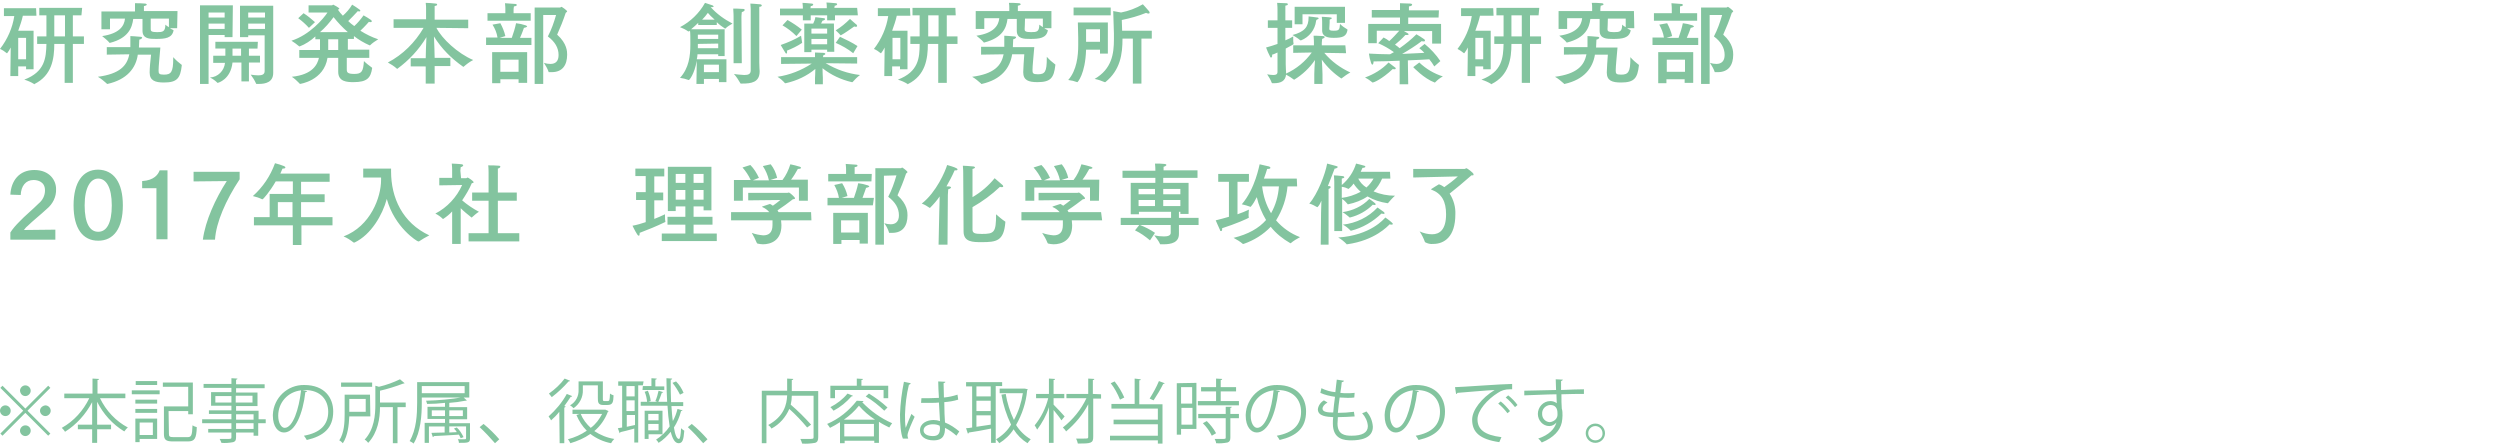 <?xml version="1.0" encoding="utf-8"?>
<!-- Generator: Adobe Illustrator 26.5.0, SVG Export Plug-In . SVG Version: 6.00 Build 0)  -->
<svg version="1.1" id="レイヤー_1" xmlns="http://www.w3.org/2000/svg" xmlns:xlink="http://www.w3.org/1999/xlink" x="0px"
	 y="0px" viewBox="0 0 700 125" style="enable-background:new 0 0 700 125;" xml:space="preserve">
<style type="text/css">
	.st0{fill:#83C49F;}
</style>
<path id="パス_2" class="st0" d="M7.1,110.9c0.8,0,1.5-0.7,1.5-1.5s-0.7-1.5-1.5-1.5s-1.5,0.7-1.5,1.5
	C5.7,110.3,6.3,110.9,7.1,110.9z M0.1,108.6l6.4,6.4l-6.4,6.4l0.6,0.6l6.4-6.4l6.4,6.4l0.6-0.6L7.7,115l6.4-6.4l-0.6-0.6l-6.4,6.4
	L0.7,108L0.1,108.6z M3,115c0-0.8-0.7-1.5-1.5-1.5S0,114.2,0,115s0.7,1.5,1.5,1.5C2.4,116.5,3,115.8,3,115L3,115z M11.2,115
	c0,0.8,0.7,1.5,1.5,1.5s1.5-0.7,1.5-1.5s-0.7-1.5-1.5-1.5C11.9,113.6,11.2,114.2,11.2,115z M7.1,119.1c-0.8,0-1.5,0.7-1.5,1.5
	s0.7,1.5,1.5,1.5s1.5-0.7,1.5-1.5C8.6,119.7,7.9,119.1,7.1,119.1z M35.2,110.2h-7.9v-3.8c0.3,0,0.4-0.1,0.4-0.3l-1.8-0.1v4.2H18v1.3
	h7c-1.7,3.5-4.3,6.4-7.7,8.3c0.3,0.3,0.7,0.7,0.9,1.1c3.2-2,5.8-4.9,7.6-8.3v6.3h-4v1.3h4v3.8h1.4v-3.8h3.9v-1.3h-3.9v-6.4
	c1.7,3.4,4.3,6.3,7.6,8.3c0.3-0.4,0.6-0.8,1-1.1c-3.4-1.8-6.1-4.7-7.8-8.2h7.1v-1.3H35.2z M37.9,117.2v6.6h1.2v-0.9H44v-5.7
	L37.9,117.2z M42.8,121.8h-3.7v-3.5h3.7V121.8z M38,106.7v1.1h6v-1.1H38z M47.2,115.1h5.5v0.9H54v-8.9h-8.4v1.2h7.1v5.5h-6.8v7.7
	c0,1.7,0.6,2.1,2.6,2.1h4.1c1.9,0,2.4-0.8,2.5-4c-0.4-0.1-0.9-0.3-1.2-0.5c-0.1,2.8-0.3,3.3-1.4,3.3h-3.9c-1.1,0-1.3-0.2-1.3-0.9
	L47.2,115.1z M44.7,110.4v-1.1h-7.8v1.1H44.7z M44,113v-1.1h-6.1v1.1H44z M44,115.6v-1.1h-6.1v1.1H44z M72.4,117.5V115h-6.3v-1.3h6
	v-3.8h-6v-1.2h8v-1.1h-8v-1.3c0.3,0,0.3-0.1,0.4-0.3l-1.7-0.1v1.6H57v1.1h7.8v1.2h-5.7v3.8h5.7v1.3h-6.3v1h6.3v1.5h-8.2v1.1h8.2v1.6
	h-6.5v1h6.5v1.3c0,0.5-0.1,0.5-1.3,0.5c-0.5,0-1.2,0-2,0c0.2,0.4,0.4,0.7,0.5,1.1c1.1,0.1,2.2,0,3.3-0.2c0.6-0.2,0.8-0.5,0.8-1.4
	v-1.3H71v0.9h1.3v-3.5h2.1v-1.1h-2V117.5z M60.3,110.9h4.5v1.8h-4.5V110.9z M70.7,112.7H66v-1.9h4.7V112.7z M71,116v1.5h-4.9V116H71
	z M66.1,120.1v-1.6H71v1.6H66.1z M84.7,109.2c0.2,0,0.4,0,0.6,0c4.6,0,6.6,2.9,6.6,6.1c0,3.7-2.3,5.9-6.8,6.7
	c0.3,0.4,0.6,0.8,0.8,1.2c4.7-1.1,7.4-3.3,7.4-8c0-3.8-2.4-7.4-8.1-7.4c-4.7-0.1-8.6,3.6-8.8,8.3c0,0.1,0,0.2,0,0.3
	c0,3.1,1.5,4.7,3.1,4.7c3.2,0,5.3-5.3,6-11.3c0.2,0,0.4-0.1,0.5-0.3L84.7,109.2z M79.7,119.8c-0.9,0-1.8-1.3-1.8-3.4
	c0-3.7,2.7-6.7,6.4-7.1C83.7,114.6,82,119.8,79.7,119.8z M103.6,110.5h-7.1v5.4c0,2.3-0.1,5.3-1.5,7.4c0.4,0.2,0.7,0.5,1,0.8
	c1.4-2.1,1.7-5.2,1.8-7.5h5.9L103.6,110.5z M102.4,115.3h-4.6v-3.6h4.6V115.3z M106.4,112.7v-3.3c2.2-0.5,4.4-1.2,6.5-2
	c0.1,0,0.3,0,0.4-0.1l-1.3-1.1c-1.9,0.9-3.8,1.6-5.9,2.1l-1-0.3v5.2c0,3-0.3,7-3,9.9c0.4,0.2,0.7,0.5,1,0.9c2.7-2.9,3.3-6.9,3.3-10
	h3.6v10.1h1.3V114h2.3v-1.3H106.4z M95.5,107.1v1.2h8.7v-1.2H95.5z M125.8,118.5v-1.1h5V114h-5v-1.2c1.5-0.1,3-0.3,4.5-0.6
	c0.1,0,0.1,0,0.2,0s0.1,0,0.2-0.1l-1-0.9c-3.4,0.6-6.9,0.9-10.4,1c0.1,0.3,0.2,0.6,0.3,0.9c1.6,0,3.3-0.1,5-0.3v1.1h-4.9v3.4h4.9
	v1.1h-5.7v5.6h1.2v-4.6h4.4v1.7c-1.4,0-2.7,0.1-3.7,0.1l0.4,1.2c0.1,0,0.2-0.1,0.3-0.3c1.7-0.1,4.4-0.2,7-0.4c0.2,0.3,0.3,0.7,0.5,1
	l0.8-0.3c-0.5-1-1.1-2-1.9-2.7l-0.8,0.3c0.3,0.3,0.6,0.6,0.8,1l-2.1,0.1v-1.7h4.7v3.3c0,0.3-0.1,0.3-0.9,0.3c-0.4,0-0.9,0-1.4,0
	c0.2,0.3,0.3,0.6,0.3,1c2.5,0,3.1,0,3.1-1.2v-4.3L125.8,118.5L125.8,118.5z M130.1,110.1h-12v-2h12V110.1z M120.9,114.9h3.7v1.6
	h-3.7V114.9z M129.6,116.5h-3.8v-1.6h3.8V116.5z M131.4,107h-14.6v5.8c0,3.2-0.2,7.5-2.1,10.7c0.4,0.2,0.8,0.4,1.1,0.7
	c2-3.2,2.3-8,2.3-11.3v-1.6h13.3L131.4,107z M134.3,119.6c1.5,1.4,2.9,2.9,4.3,4.5l1.2-1.1c-1.3-1.5-2.8-3-4.4-4.3L134.3,119.6z
	 M169.3,114.7h-9v1.2h2l-0.9,0.3c0.7,1.7,1.7,3.2,2.9,4.4c-1.6,1.1-3.4,1.9-5.3,2.4c0.3,0.3,0.5,0.7,0.7,1.1c2-0.6,3.9-1.4,5.6-2.6
	c1.7,1.3,3.7,2.2,5.8,2.6c0.2-0.4,0.5-0.8,0.9-1.2c-2-0.3-3.9-1.1-5.6-2.2c1.7-1.4,3-3.3,3.8-5.4c0.1,0,0.2-0.1,0.2-0.2l-0.9-0.4
	L169.3,114.7z M167.4,107.9v3.5c0,1.1,0,2,1.5,2h1.1c1.7,0,1.7-0.9,1.8-2.7c-0.4-0.1-0.7-0.3-1-0.5c-0.1,2-0.1,2.1-0.8,2.1h-0.7
	c-0.5,0-0.5-0.1-0.5-0.8v-4.7H162v2.3c0.1,1.8-0.8,3.5-2.4,4.4c0.4,0.2,0.7,0.5,1,0.8c1.7-1.2,2.7-3.1,2.6-5.2v-1.2L167.4,107.9z
	 M168.6,115.9c-0.8,1.5-1.8,2.9-3.2,3.9c-1.2-1.1-2.2-2.4-2.8-3.9H168.6z M158.1,106c-1.2,1.6-2.7,3-4.4,4.2c0.3,0.3,0.5,0.7,0.8,1
	c1.7-1.3,3.3-2.8,4.7-4.4c0.2,0,0.3,0,0.4-0.2L158.1,106z M156.7,124.1h1.3v-10c0.2,0,0.3-0.1,0.4-0.3l-0.4-0.1
	c0.6-0.8,1.2-1.7,1.8-2.6c0.2,0,0.3,0,0.4-0.2l-1.5-0.6c-1.3,2.4-3.1,4.5-5.1,6.3c0.3,0.4,0.5,0.7,0.7,1.1c0.8-0.7,1.6-1.5,2.3-2.4
	L156.7,124.1L156.7,124.1z M180.2,106.8h-7.1v1.2h1.1v11.7l-1.2,0.2l0.5,1.4c0.1,0,0.2-0.2,0.2-0.3c1-0.2,2.4-0.6,3.9-1v3.9h1.1v-16
	h1.3L180.2,106.8z M175.4,115.1v-3h2.3v3H175.4z M175.4,111v-2.9h2.3v2.9H175.4z M177.8,116.2v2.8l-2.3,0.5v-3.3H177.8z
	 M179.9,109.2h6.1v-1h-2.5v-1.9c0.3,0,0.3-0.1,0.4-0.3l-1.5-0.1v2.2H180L179.9,109.2z M185.5,115h-5v7.9h1.1v-1.3h3.9V115z
	 M184.4,117.7h-2.9v-1.8h2.9V117.7z M181.5,118.7h2.9v1.8h-2.9V118.7z M191.3,113.7v-1.1h-3.4c-0.1-2-0.1-4.1-0.1-6.3
	c0.3,0,0.4-0.1,0.4-0.3l-1.6-0.1c0,2.3,0.1,4.5,0.2,6.6h-7.4v1.1h7.5c0.1,1.9,0.3,3.9,0.6,5.8c-1,1.5-2.3,2.7-3.8,3.7
	c0.3,0.3,0.5,0.5,0.7,0.9c1.3-0.8,2.4-1.9,3.4-3.1c0.5,2,1.2,3.2,2.2,3.2c1.1,0,1.4-0.9,1.6-3.5c-0.3-0.2-0.6-0.4-0.9-0.7
	c-0.1,2.1-0.3,3-0.6,3c-0.6,0-1.1-1.2-1.4-3.2c0.9-1.4,1.6-3,2-4.6c0.2,0,0.4-0.1,0.4-0.2l-1.4-0.4c-0.3,1.2-0.7,2.3-1.3,3.4
	c-0.2-1.2-0.3-2.7-0.4-4.2L191.3,113.7z M180.5,109.7c0.4,0.9,0.6,1.9,0.7,2.9l1-0.3c-0.1-1-0.4-2-0.8-2.9L180.5,109.7z
	 M188.3,107.2c0.8,1,1.5,2.1,2.1,3.3l1-0.5c-0.5-1.2-1.2-2.3-2.1-3.2L188.3,107.2z M184.4,109.4c-0.2,1-0.5,2-0.9,2.9l0.8,0.3
	c0.4-0.9,0.7-1.7,1-2.6c0.2,0,0.3-0.1,0.4-0.2L184.4,109.4z M192.6,119.6c1.5,1.4,2.9,2.9,4.3,4.5l1.2-1.1c-1.3-1.5-2.8-3-4.4-4.3
	L192.6,119.6z M221.7,109.4v-3c0.3,0,0.4-0.1,0.4-0.3l-1.7-0.1v3.4h-7.1v14.7h1.3v-13.4h5.8c-0.1,2.6-0.9,5.9-5.3,8.3
	c0.4,0.3,0.7,0.6,0.9,1c2.3-1.2,4-3.2,5-5.5c1.8,1.6,3.5,3.4,5,5.2l1.1-0.8c-1.8-2-3.7-3.9-5.7-5.6c0.2-0.8,0.3-1.7,0.3-2.5h6.1
	v11.6c0,0.5-0.1,0.5-1.7,0.5c-0.6,0-1.3,0-2,0c0.2,0.4,0.4,0.9,0.5,1.3c1.2,0.1,2.4,0,3.6-0.2c0.7-0.2,0.9-0.7,0.9-1.6v-12.9h-7.4
	V109.4z M235.2,124.1h1.3v-0.7h8.3v0.6h1.3v-5.9c0.9,0.6,1.9,1.1,2.9,1.6c0.2-0.4,0.5-0.8,0.8-1.2c-3.2-1.4-6-3.4-8.4-5.9
	c0.2,0,0.3-0.1,0.4-0.3l-1.9-0.1c-2.2,2.8-5,5.1-8.3,6.5c0.3,0.3,0.5,0.7,0.8,1.1c1-0.5,1.9-1,2.8-1.6L235.2,124.1z M236.3,117.5
	c1.6-1.1,3-2.4,4.2-3.9c1.3,1.5,2.8,2.8,4.5,3.9H236.3z M236.4,118.7h8.3v3.5h-8.3V118.7z M247.4,109.2v2.3h1.3V108h-7.5v-1.6
	c0.3,0,0.4-0.1,0.4-0.3l-1.7-0.1v2h-7.4v3.5h1.3v-2.3L247.4,109.2z M248.5,114.1c-1.6-1.5-3.4-2.8-5.2-3.9l-0.9,0.8
	c1.9,1.1,3.6,2.5,5.2,4L248.5,114.1z M237.3,110.2c-1.3,1.6-3,2.9-4.8,3.8c0.3,0.3,0.6,0.6,0.9,1c1.9-1,3.6-2.4,5-4
	c0.2,0,0.3,0,0.4-0.2L237.3,110.2z M257.9,112.8h3c0.6,0,1.4,0,2-0.1c0.1,1.9,0.2,3.9,0.3,5.2c-0.6-0.2-1.2-0.3-1.8-0.3
	c-1.8,0-3.8,0.9-3.8,2.9c0,1.7,1.5,2.8,3.8,2.8c2.9,0,3.2-1.8,3.2-3.5c1.2,0.6,2.2,1.3,3.2,2.2l0.8-1.2c-1.2-1-2.5-1.9-4-2.5
	c-0.1-1.2-0.2-3.5-0.2-5.7c1.3-0.1,2.6-0.3,3.9-0.7l-0.2-1.4c-1.2,0.4-2.5,0.7-3.8,0.8c0-1.5-0.1-2.7-0.1-4c0.3-0.1,0.5-0.2,0.5-0.4
	l-2-0.1c0,1.4,0.1,2.9,0.2,4.6c-1.6,0.1-3.3,0.1-4.9,0.1L257.9,112.8z M254.3,122.8c-0.1-0.3-0.2-0.6-0.2-0.9c0-0.9,1.4-3.9,2-5.2
	l-0.9-0.8c-0.4,0.9-1.2,2.8-1.6,3.9c-0.2-1.2-0.2-2.4-0.2-3.7c0.1-2.8,0.4-5.6,1.1-8.4c0.2,0,0.4-0.1,0.5-0.4l-1.9-0.4
	c-0.6,3-1,6-1.1,9.1c0,2.5,0.2,5.4,0.8,6.8L254.3,122.8z M263.2,119.8c0,1.6-0.5,2.3-2,2.3c-1.4,0-2.6-0.5-2.6-1.6
	c0-1.2,1.4-1.7,2.6-1.7c0.7,0,1.3,0.1,1.9,0.4L263.2,119.8z M280.5,107h-10v1.2h1.7v11.5c-0.6,0.1-1.2,0.2-1.7,0.2l0.5,1.5
	c0.1,0,0.3-0.1,0.3-0.3c1.5-0.2,3.8-0.6,6.2-1.1v4h1.3v-15.9h1.8V107H280.5z M273.4,115.1v-2.9h4v2.9H273.4z M273.4,111v-2.8h4v2.8
	H273.4z M277.4,116.3v2.6c-1.4,0.2-2.7,0.4-4,0.6v-3.2L277.4,116.3z M286.9,108.8h-7v1.3h6.5c-0.4,2.6-1.2,5.1-2.5,7.5
	c-1.1-2.3-1.9-4.8-2.3-7.3l-1.2,0.2c0.5,2.9,1.4,5.7,2.7,8.4c-1,1.7-2.5,3.1-4.2,4.1c0.3,0.3,0.6,0.7,0.9,1.1c1.6-1,3-2.3,4-3.9
	c1,1.6,2.3,2.9,3.9,3.9c0.3-0.4,0.6-0.8,0.9-1.1c-1.7-1-3.1-2.4-4.1-4c1.7-3,2.8-6.3,3.1-9.7c0.1-0.1,0.1-0.2,0.2-0.3L286.9,108.8
	L286.9,108.8z M295,111.5h3v-1.2h-3v-3.9c0.3,0,0.4-0.1,0.4-0.3l-1.7-0.1v4.3h-3.6v1.2h3.4c-0.7,2.8-2,5.4-3.8,7.6
	c0.3,0.4,0.5,0.8,0.7,1.2c1.4-1.9,2.6-4,3.3-6.3v10h1.3v-9.2c0.8,1,1.8,2.2,2.2,2.9l0.9-1.1c-0.4-0.5-2.4-2.6-3.1-3.3L295,111.5z
	 M306,110.3v-3.9c0.3,0,0.4-0.1,0.4-0.3l-1.7-0.1v4.3h-6.1v1.2h5.6c-1.5,3.2-3.8,6-6.6,8.2c0.3,0.3,0.7,0.7,0.9,1.1
	c2.5-2.1,4.7-4.7,6.2-7.6v9.1c0,0.5-0.1,0.5-1.3,0.5c-0.6,0-1.3,0-2.1,0c0.2,0.4,0.4,0.9,0.5,1.4c3.7,0,4.3-0.1,4.3-1.9v-10.7h2.2
	v-1.2L306,110.3L306,110.3z M317.7,106v7.1h-6.5v1.3h13v3.1h-12.4v1.3h12.4v3.2h-13.4v1.3h13.4v0.9h1.3v-11H319v-6.7
	c0.3,0,0.4-0.1,0.4-0.3L317.7,106z M324.5,106.7c-0.7,1.7-1.6,3.3-2.6,4.9l1.1,0.5c1-1.5,1.9-3,2.7-4.6c0.2,0,0.3,0,0.4-0.2
	L324.5,106.7z M311,107.3c1.1,1.4,1.9,2.9,2.6,4.6l1.2-0.6c-0.7-1.6-1.6-3.1-2.7-4.5L311,107.3z M329.5,107.3v14.4h1.2v-1.6h4.3
	v-12.9L329.5,107.3L329.5,107.3z M333.8,113h-3.1v-4.6h3.1V113z M330.8,114.2h3.1v4.7h-3.1V114.2z M341.8,109.6h4.3v-1.2h-4.3v-2
	c0.3,0,0.4-0.1,0.4-0.3l-1.7-0.1v2.4h-4.2v1.2h4.2v2.7h-5.1v1.2h11.5v-1.2h-5.1L341.8,109.6L341.8,109.6z M343.2,113.9v2h-7.7v1.2
	h7.7v5.4c0,0.4-0.1,0.4-1.2,0.4c-0.5,0-1.2,0-1.9,0c0.2,0.4,0.4,0.8,0.4,1.2c1.1,0.1,2.1,0,3.2-0.2c0.6-0.2,0.8-0.6,0.8-1.4v-5.4
	h2.4v-1.2h-2.4v-1.7c0.3,0,0.3-0.1,0.4-0.3H343.2z M340.5,121.3c-0.7-1.3-1.6-2.4-2.6-3.4l-1.1,0.6c1,1,1.9,2.2,2.5,3.5L340.5,121.3
	z M357.1,109.2c0.2,0,0.4,0,0.6,0c4.6,0,6.6,2.9,6.6,6.1c0,3.7-2.3,5.9-6.8,6.7c0.3,0.4,0.6,0.8,0.8,1.2c4.7-1.1,7.4-3.3,7.4-8
	c0-3.8-2.4-7.4-8.1-7.4c-4.7-0.1-8.6,3.6-8.8,8.3c0,0.1,0,0.2,0,0.3c0,3.1,1.5,4.7,3.1,4.7c3.2,0,5.3-5.3,6-11.3
	c0.2,0,0.4-0.1,0.5-0.3L357.1,109.2z M352,119.8c-0.9,0-1.8-1.3-1.8-3.4c0-3.7,2.7-6.7,6.4-7.1C356.1,114.6,354.4,119.8,352,119.8
	L352,119.8z M379.1,115.3c-1.5,0.2-3,0.3-4.5,0.3c0.1-1.3,0.3-2.8,0.5-4.3c0.7,0,1.4,0.1,2.2,0.1c0.7,0,1.3,0,1.9-0.1l0.1-1.3
	c-0.7,0.1-1.5,0.1-2.2,0.1c-0.6,0-1.2,0-1.8-0.1c0.2-1.1,0.3-2.2,0.4-3c0.3,0,0.6-0.2,0.6-0.4l-2-0.3c-0.1,1-0.3,2.3-0.4,3.5
	c-1.3-0.1-2.7-0.5-3.9-1.1l-0.3,1.3c1.3,0.6,2.7,0.9,4.1,1.1c-0.2,1.5-0.4,3.1-0.5,4.4c-1.5,0-3-0.1-3-1.1c0-0.5,0.5-1.2,1.4-1.7
	l-1-0.6c-0.9,0.5-1.6,1.5-1.7,2.5c0,2,2.6,2.1,4.3,2.2c-0.1,0.6-0.1,1.2-0.1,1.8c0,4.5,3.3,4.7,5.2,4.7c2.4,0,6-0.5,6-3.8
	c-0.1-1.6-0.7-3.1-1.8-4.3c-0.4,0.2-0.8,0.4-1.2,0.5c0.9,1,1.5,2.2,1.6,3.6c0,1.8-1.5,2.7-4.6,2.7c-1.8,0-3.9-0.3-3.9-3.4
	c0-0.4,0.1-1.1,0.1-1.8c1.6,0,3.1-0.1,4.7-0.2L379.1,115.3z M396,109.2c0.2,0,0.4,0,0.6,0c4.6,0,6.6,2.9,6.6,6.1
	c0,3.7-2.3,5.9-6.8,6.7c0.3,0.4,0.6,0.8,0.8,1.2c4.7-1.1,7.4-3.3,7.4-8c0-3.8-2.4-7.4-8.1-7.4c-4.7-0.1-8.6,3.6-8.8,8.3
	c0,0.1,0,0.2,0,0.3c0,3.1,1.5,4.7,3.1,4.7c3.2,0,5.3-5.3,6-11.3c0.2,0,0.4-0.1,0.5-0.3L396,109.2z M391,119.8
	c-0.9,0-1.8-1.3-1.8-3.4c0-3.7,2.7-6.7,6.4-7.1C395,114.6,393.3,119.8,391,119.8L391,119.8z M407.7,110.3c0.2,0,0.3-0.1,0.4-0.3
	c2.5-0.2,8.2-0.7,10.4-0.8c-3.6,2.2-6.3,5.6-6.3,8.3c0,3.5,2.1,5.5,7.6,6.3l0.6-1.4c-4.8-0.6-6.7-2.2-6.7-5c0-2.5,2.8-5.6,5.7-7.4
	c1-0.7,2.1-1,3.3-1c0.2,0,0.5,0,0.7,0v-1.5c-2.5,0-14.5,0.9-16,0.9L407.7,110.3z M421.6,111.3c1,0.8,1.8,1.7,2.6,2.7l0.7-0.6
	c-0.7-1-1.6-1.9-2.6-2.7L421.6,111.3z M419.5,113c1,0.8,1.8,1.7,2.6,2.7l0.7-0.6c-0.8-1-1.6-1.9-2.6-2.7L419.5,113z M431.2,109.3
	l-4.4,0.1v1.3c0.8,0,6.9-0.3,9-0.3c0,0.8,0.1,2.1,0.1,2.5c-0.5-0.4-1.2-0.6-1.8-0.6c-2,0-3.5,1.7-3.5,3.6c0,1.8,1.4,3.4,3.2,3.4l0,0
	c0.8,0,1.5-0.4,2-1l0,0c-0.5,1.8-2.1,3.5-5.1,4.5c0.4,0.3,0.7,0.7,1,1.1c3.4-1.4,5.1-3.4,5.6-5.6c0.1-0.6,0.2-1.3,0.2-1.9
	c0-0.7,0-1.4-0.2-2c-0.1-1.1-0.1-2.5-0.1-4c2.3-0.1,4.7-0.1,6.3-0.1V109c-1.5,0-4,0.1-6.4,0.2c0-2,0-2.3,0-2.5
	c0.3-0.1,0.5-0.3,0.5-0.4l-2-0.1c0,0.5,0.1,2.6,0.1,3L431.2,109.3z M434,118.2c-1.2,0-2.2-1-2.2-2.2c0,0,0,0,0-0.1
	c-0.1-1.3,0.9-2.4,2.2-2.5h0.1c2,0,2,1.8,2,2.5C436.2,117.1,435.3,118,434,118.2C434,118.2,434,118.2,434,118.2L434,118.2z
	 M446.7,118.6c-1.5,0-2.7,1.2-2.7,2.7s1.2,2.7,2.7,2.7s2.7-1.2,2.7-2.7l0,0C449.4,119.8,448.2,118.6,446.7,118.6L446.7,118.6z
	 M446.7,123.3c-1.1,0-2-0.9-2-2s0.9-2,2-2s2,0.9,2,2C448.8,122.4,447.9,123.3,446.7,123.3L446.7,123.3z"/>
<path id="info_profile_sp" class="st0" d="M10.2,4.4H6.4C6.1,5.8,5.6,7.2,5.1,8.6h4.3v10.8H7.3v-0.8H5.1v2.7H2.9l0.1-8
	c-0.3,0.6-0.6,1.1-1,1.6H1.9C1.3,14.4,0.7,14,0,13.7C2.1,11,3.5,7.8,4,4.5H1.1V2.3h9L10.2,4.4z M5.1,10.6v6h2.2v-6H5.1z M22.8,4.3
	h-2.4v5.9h3.1v2.1h-3.1v10.9h-2.3V12.3h-2.9c0,4.2-0.7,8.8-5.5,11.2c0,0-0.1,0-0.1,0.1c0,0-0.1,0-0.1-0.1c-0.8-0.5-1.7-0.9-2.7-1.2
	c5.8-2.2,6.1-6.1,6.2-10h-2.6v-2.1H13V4.3h-2V2.2h12L22.8,4.3z M15.2,4.3v5.9h3V4.3H15.2z M38.6,15.2c-0.5,3.9-3.1,7.1-8.5,8.3H30
	c-0.1,0-0.1,0-0.1-0.1c-0.8-0.7-1.6-1.4-2.5-1.9c6.1-0.8,8.2-3.1,8.8-6.3l-6.3,0.1v-2.1h6.6v-3.1c0,0,2,0.1,2.8,0.2
	c0.3,0,0.5,0.1,0.5,0.3c0,0.1-0.3,0.4-0.8,0.5c0,0.6-0.1,1.5-0.1,2.2h6c-0.2,2.5-0.5,5.2-0.5,6.4c0,0.9,0.1,1.2,1.5,1.2
	c2,0,2.6-0.7,2.6-4.5V16c0.7,0.8,1.5,1.5,2.3,2.1c0.1,0,0.1,0.1,0.1,0.2c-0.4,3.6-1.3,4.8-5,4.8c-2.4,0-4-0.5-4-2.8
	c0-1.1,0.2-3.5,0.4-5h-3.7V15.2z M49.6,7.9h-2c0.3,0.2,0.6,0.4,0.9,0.5l0.1,0.1c-0.4,2.2-2.4,2.4-4.9,2.4c-1.8,0-3.8,0-3.8-2.3V5.3
	h-2.6c-0.3,2.5-1.4,5.4-6.5,6.7h-0.1c-0.1,0-0.1,0-0.1-0.1c-0.6-0.7-1.3-1.2-2-1.8c4.8-0.7,6.2-2.8,6.4-4.9h-4.2v3h-2.4v-5h9.4V0.9
	c0.9,0,1.9,0,2.8,0.1c0.3,0,0.5,0.2,0.5,0.3c0,0.1-0.2,0.3-0.8,0.4v1.4h9.4L49.6,7.9z M42.2,5.3v2.9C42.2,8.7,42.4,9,44,9
	c1.5,0,2.3-0.1,2.3-2.1c0,0,0.4,0.4,1,0.7V5.2h-5.1V5.3z M65.1,10.4h-2.2V9.8h-4.5v13.7H56v-22h9.2L65.1,10.4L65.1,10.4z M58.4,3.5
	v1.4h4.5V3.5H58.4z M58.4,6.6v1.5h4.5V6.6H58.4z M72.1,13.6h-2.4v2h3.1v1.9h-3.1v5.3h-2.1v-5.3h-2.5c-0.5,4.8-4.1,5.7-4.1,5.7h-0.1
	c-0.6-0.6-1.3-1.1-2.1-1.5c2.2-0.1,4-1.9,4.2-4.1h-3.3v-2h3.4v-2h-2.8v-1.9h11.9L72.1,13.6L72.1,13.6z M65.1,13.6v2h2.4v-2H65.1z
	 M76.5,16.6v3.8c0,2.6-2.1,3.1-4,3.1h-0.6c-0.1,0-0.2,0-0.2-0.1c-0.4-0.9-0.9-1.7-1.5-2.5c0.7,0.1,1.4,0.2,2.1,0.2
	c1,0,1.8-0.2,1.8-1.2v-10h-4.6v0.5h-2.3V1.6h9.3L76.5,16.6z M69.5,3.5v1.4h4.7V3.5H69.5z M69.5,6.6v1.5h4.7V6.6H69.5z M103.1,16.2
	h-6v3.3c0,0.8,0.3,1.2,2.1,1.2c2.1,0,2.5-0.7,2.7-3.6c0.7,0.7,1.4,1.2,2.2,1.8c0.1,0.1,0.1,0.1,0.1,0.1v0.1
	c-0.4,2.7-1.4,3.9-5.2,3.9c-1.8,0-4.3-0.1-4.3-2.9v-3.9h-3c-1,6.4-7.7,7.3-7.7,7.3c-0.1,0-0.1,0-0.1-0.1c-0.7-0.7-1.4-1.4-2.2-1.9
	c5.9-0.6,7.2-3.5,7.6-5.3h-5.5V14h5.8v-3h-1.3v-0.8c-1.3,1.2-2.8,2.2-4.4,2.8h-0.1c-0.7-0.6-1.4-1.1-2.2-1.6c5.1-1.6,9-6.2,10.1-7.9
	h-5.3v-2H93c0,0,0.2-0.2,0.3-0.2S95,2.2,95,2.4s-0.1,0.2-0.4,0.3C95,3.3,95.5,3.9,96,4.4c1-0.9,1.9-1.9,2.6-3.1
	c0.7,0.4,1.4,0.9,2.1,1.4c0.1,0.1,0.2,0.2,0.2,0.3c0,0.1-0.1,0.2-0.2,0.2c-0.2,0-0.4,0-0.5-0.1c-0.9,1-1.8,1.9-2.7,2.8
	c0.5,0.5,1.1,1,1.7,1.4c1-0.9,1.8-1.9,2.6-3c0.7,0.4,1.4,0.8,2.1,1.3c0.1,0.1,0.2,0.2,0.2,0.4c0,0.1-0.1,0.2-0.3,0.2
	c-0.2,0-0.3,0-0.5-0.1c0,0-1.2,1.4-2.4,2.5c1.6,1,3.2,1.8,5,2.4c-0.8,0.5-1.6,1-2.3,1.7h-0.1c-1.6-0.7-3.1-1.6-4.4-2.6v0.8h-1.7v3h6
	v2.3H103.1z M86.5,7.8c-0.9-1-1.9-1.9-3-2.7L85,3.7c1.1,0.7,2.2,1.6,3.2,2.5L86.5,7.8z M97.4,9c-1.5-1.3-2.8-2.7-4-4.2
	c-1.1,1.5-2.4,3-3.8,4.2H97.4z M91.9,11v3h2.8v-3H91.9z M131.1,7.9l-8.9-0.1c1.5,3,6,7.2,10.3,9c-1,0.5-1.9,1.2-2.7,1.9h-0.1
	c-3.3-2.3-6.1-5.1-8.2-8.5c0.1,2,0.2,5,0.2,6h4.4v2.3h-4.4v4.9h-2.5v-4.8H115v-2.3h4.2c0-0.9,0.1-3.9,0.2-5.9
	c-2.1,3.5-4.9,6.5-8.2,8.9c0,0-0.1,0-0.1-0.1c-0.8-0.7-1.6-1.2-2.5-1.7c4.2-2.2,7.6-5.6,10-9.7h-8.4V5.4h9.1V2.2c0,0,0-0.8-0.1-1.4
	c0.9,0,1.9,0.1,2.8,0.2c0.2,0,0.4,0.1,0.4,0.3s-0.2,0.3-0.7,0.4c0,0.3,0,0.6,0,0.9v2.9h9.4L131.1,7.9L131.1,7.9z M148.9,12.6h-12.8
	v-2.1h3.2c-0.2-1.3-0.7-2.5-1.4-3.6l2.2-0.4c0.6,1.1,1.1,2.3,1.4,3.6l-1.6,0.5h3.4c0.5-1.4,0.9-2.7,1.2-4.1c0.9,0.1,1.8,0.3,2.7,0.6
	c0.2,0.1,0.4,0.2,0.4,0.3c0,0.1-0.3,0.3-0.9,0.4c0,0-0.5,1.5-1.1,2.8h3.2v2H148.9z M148.6,5.8h-12.1V3.7h5V2.5c0,0,0-0.9-0.1-1.6
	c0,0,1.7,0.1,2.8,0.2c0.3,0,0.5,0.1,0.5,0.3c0,0.2-0.2,0.3-0.8,0.4c-0.1,0.4-0.1,1-0.1,1v0.9h4.8L148.6,5.8z M147.6,23.2h-2.4v-1
	h-5.1v1.1h-2.3v-8.7h9.8V23.2z M140.1,16.7v3.4h5.1v-3.4H140.1z M152.1,4.2v19.3h-2.4V2.1h7.1c0.2,0,0.3-0.2,0.4-0.2s1.6,1,1.6,1.3
	c0,0.1-0.2,0.2-0.4,0.4c-0.7,2.1-1.5,4.1-2.4,6.1c2.8,2.5,2.8,4.8,2.8,5.6c0,2.9-1.3,4.9-4.3,4.9h-0.7c-0.2,0-0.2,0-0.2-0.1
	c-0.3-0.9-0.8-1.7-1.3-2.5c0.6,0.2,1.2,0.3,1.8,0.3c1.5,0,2.3-0.8,2.3-2.5c0-2-1-3.7-3-5.2c1-1.9,1.7-3.9,2.3-6L152.1,4.2z
	 M203.1,15.7h-2v-0.5h-5.8c0,0.5-0.1,0.9-0.2,1.4h8.3V23h-2.1v-0.9h-4.2v1.4H195l0.1-6.5c-0.7,3.9-2.1,5.4-2.2,5.4c0,0,0,0-0.1,0
	c-0.8-0.3-1.6-0.5-2.4-0.6c2.5-2.7,2.9-6.2,2.9-9.3c0-1.8,0-3.3-0.1-3.9l-0.3,0.2h-0.1h-0.1c-0.7-0.5-1.5-0.9-2.3-1.2
	c2.9-1.5,5.4-3.9,7-6.8l1.8,0.6c0.4,0.1,0.6,0.3,0.6,0.4c0,0.2-0.2,0.2-0.6,0.2H199c1.7,1.9,3.8,3.4,6.1,4.6c-0.7,0.4-1.4,0.8-2,1.4
	H203c-0.8-0.5-1.6-1.1-2.3-1.8V7h-5.2V6.4c-0.6,0.6-1.3,1.2-2,1.8h9.4v7.5H203.1z M195.4,12.3v1.2h5.7v-1.3L195.4,12.3z M195.4,9.7
	v1.2h5.7V9.7H195.4z M200.1,5.5c-0.9-0.8-1.5-1.4-1.9-1.9c-0.5,0.7-1,1.3-1.6,1.9H200.1z M197.1,18.1v2.1h4.2v-2.1H197.1z
	 M207.7,17.7h-2.3V4.5c0,0,0-0.8-0.1-2.1c0.2,0,1.8,0,2.8,0.1c0.3,0,0.4,0.1,0.4,0.3s-0.2,0.4-0.8,0.6c-0.1,0.8-0.1,1.4-0.1,1.4
	L207.7,17.7z M212.6,17.5c0,1.2,0.1,2.2,0.1,2.4V20c0,3.1-2.4,3.4-4.9,3.4h-0.3c-0.1,0-0.2,0-0.2-0.1c-0.5-0.9-1.1-1.8-1.8-2.6
	c1,0.2,1.9,0.2,2.9,0.3c1.2,0,1.8-0.3,1.8-1.3v-17c0,0,0-0.7-0.1-1.7c0,0,1.9,0.1,2.7,0.2c0.3,0,0.5,0.2,0.5,0.3
	c0,0.2-0.2,0.4-0.7,0.4c0,0.6,0,1.1,0,1.1V17.5z M240,17.8l-8.8-0.1c3,1.8,6.2,2.9,9.6,3.3c-0.8,0.6-1.5,1.3-2.1,2c0,0-0.1,0-0.2,0
	c-3-0.7-5.8-2-8.2-3.9c0,1,0.1,2.5,0.1,2.7v1.8h-2.2v-1.7c0-0.2,0.1-1.6,0.1-2.6c-2.4,2-5.2,3.3-8.3,4h-0.2
	c-0.6-0.7-1.3-1.3-2.1-1.8c3.4-0.5,6.7-1.8,9.6-3.7l-8.6,0.1V16h9.5v-1.3c0,0,1.8,0.1,2.4,0.1c0.3,0,0.5,0.2,0.5,0.3
	c0,0.1-0.2,0.3-0.6,0.4c0,0.2,0,0.4-0.1,0.5h9.6L240,17.8z M240.2,4.3h-6.4v1.4h-2.2V4.3H227v1.4h-2.2V4.3h-6.4V2.4h6.4V2.2
	c0,0,0-0.8-0.1-1.4c0,0,1.9,0.1,2.6,0.2c0.3,0,0.4,0.2,0.4,0.3s-0.2,0.4-0.7,0.4c0,0.2,0,0.4-0.1,0.6h4.6V2.1c0-0.5,0-0.9-0.1-1.4
	c0,0,1.9,0.1,2.6,0.2c0.3,0,0.4,0.2,0.4,0.3s-0.2,0.4-0.7,0.4c0,0.2,0,0.4-0.1,0.6h6.4L240.2,4.3z M220.4,14.5
	c0,0.3-0.1,0.5-0.2,0.5c-0.2,0-0.2-0.1-0.4-0.4c-0.4-0.6-1.2-2-1.2-2c2-0.7,3.9-1.5,5.7-2.6c0.1,0.7,0.2,1.3,0.3,2l0,0
	c-1.3,0.9-2.8,1.6-4.3,2.2L220.4,14.5L220.4,14.5z M223,10.1c-1.2-1.2-2.5-2.2-3.9-3l1.4-1.5c1.4,0.8,2.8,1.7,4,2.7L223,10.1z
	 M233.6,14.5h-2v-0.6h-4.4v0.7h-2v-8h2.5c0.3-0.6,0.5-1.1,0.6-1.8c0,0,1.8,0.2,2.4,0.3c0.2,0,0.3,0.1,0.3,0.3c0,0.1-0.2,0.3-0.7,0.4
	c0,0-0.2,0.4-0.4,0.8h3.6L233.6,14.5L233.6,14.5z M227.2,8v1.4h4.4V8H227.2z M227.2,10.9v1.5h4.4v-1.5H227.2z M235.4,9.9L235.4,9.9
	c-0.5-0.5-0.9-1-1.4-1.4c1.5-0.9,2.8-2,4-3.2c0,0,1.2,1.1,1.7,1.5c0.2,0.1,0.3,0.3,0.3,0.5c0,0.1-0.1,0.2-0.3,0.2
	c-0.2,0-0.4,0-0.5-0.1C237.9,8.3,236.7,9.2,235.4,9.9L235.4,9.9z M238.9,14.9c-1.5-1.2-3.1-2.1-4.9-2.9l1.2-1.7
	c1.7,0.8,3.4,1.6,4.9,2.6L238.9,14.9z M254.9,4.4h-3.8c-0.3,1.4-0.8,2.8-1.3,4.2h4.3v10.8H252v-0.8h-2.2v2.7h-2.2l0.1-8
	c-0.3,0.6-0.6,1.1-1,1.6h-0.1c-0.6-0.5-1.2-0.9-1.9-1.2c2.1-2.7,3.5-5.9,4-9.2h-2.9V2.3h9L254.9,4.4z M249.9,10.6v6h2.2v-6H249.9z
	 M267.6,4.3h-2.5v5.9h3v2.1h-3v10.9h-2.4V12.3h-2.9c0,4.2-0.7,8.8-5.5,11.2c0,0-0.1,0-0.1,0.1c0,0-0.1,0-0.1-0.1
	c-0.8-0.5-1.7-0.9-2.7-1.2c5.8-2.2,6.1-6.1,6.1-10h-2.6v-2.1h2.6V4.3h-2V2.2h12L267.6,4.3z M259.9,4.3v5.9h2.9V4.3H259.9z
	 M283.4,15.2c-0.6,3.9-3.1,7.1-8.5,8.3h-0.1c-0.1,0-0.1,0-0.1-0.1c-0.8-0.7-1.6-1.4-2.5-1.9c6.1-0.8,8.2-3.1,8.8-6.3l-6.3,0.1v-2.2
	h6.5c0-0.7,0-1.6,0-2.3V10c0,0,2,0.1,2.8,0.2c0.3,0,0.5,0.1,0.5,0.3c0,0.1-0.3,0.4-0.8,0.5c0,0.6-0.1,1.5-0.1,2.2h6
	c-0.2,2.5-0.5,5.2-0.5,6.4c0,0.9,0.1,1.2,1.5,1.2c2,0,2.5-0.7,2.5-4.5v-0.4c0.7,0.8,1.5,1.5,2.3,2.1c0.1,0,0.1,0.1,0.1,0.2
	c-0.4,3.6-1.3,4.8-5,4.8c-2.5,0-4-0.5-4-2.8c0-1.1,0.2-3.5,0.3-5L283.4,15.2L283.4,15.2z M294.4,7.9h-2c0.3,0.2,0.6,0.4,0.9,0.5
	l0.1,0.1c-0.4,2.2-2.4,2.4-4.9,2.4c-1.8,0-3.8,0-3.8-2.3V5.3h-2.6c-0.3,2.5-1.4,5.3-6.5,6.6h-0.1c-0.1,0-0.1,0-0.1-0.1
	c-0.6-0.7-1.3-1.2-2-1.8c4.8-0.7,6.2-2.8,6.4-4.9h-4.2v3h-2.4v-5h9.4v-1c0-0.3,0-0.8-0.1-1.3c0.9,0,1.9,0,2.8,0.1
	c0.3,0,0.5,0.2,0.5,0.3c0,0.1-0.2,0.3-0.8,0.4c0,0.5,0,1,0,1v0.5h9.4L294.4,7.9z M287,5.3c0,1.1-0.1,2.7-0.1,2.9
	c0,0.5,0.2,0.8,1.8,0.8s2.3-0.1,2.3-2.1c0,0,0.5,0.4,1,0.7V5.2h-5V5.3z M310.2,15H308v-1.1h-3.9c-0.2,6.9-2.4,9.1-2.4,9.1h-0.1
	c-0.8-0.3-1.6-0.5-2.5-0.6c2.4-2.7,2.8-6.8,2.8-9.7v-2.1c0-1-0.1-4.3-0.1-4.3h8.4L310.2,15z M311,4.3h-10.4V2.1H311V4.3z M304.1,8.3
	c0,0,0,1,0,2.3v1.1h3.9V8.2h-3.9V8.3z M322.6,10.8h-3v12.6h-2.4V10.8h-2.9c0,4.4-0.6,8.8-4.8,12.2c-0.1,0-0.1,0-0.1,0s0,0-0.1,0
	c-0.9-0.4-1.8-0.7-2.8-0.9c4.8-2.8,5.4-7,5.4-11.1V9.4c-0.1-2.9-0.2-6.3-0.2-6.3l2.2,0.4c2.1-0.4,4.2-1.2,6.1-2.3
	c0,0,1.3,1.4,1.7,1.9c0.1,0.1,0.2,0.3,0.2,0.5c0,0.1-0.1,0.2-0.3,0.2c-0.3,0-0.5-0.1-0.7-0.2c-2.2,0.9-4.4,1.5-6.8,2
	c0,0.9,0.1,1.9,0.1,3h8.3v2.2H322.6z M376.9,14.9l-6.1-0.1c2,2.4,4.5,4.2,7.3,5.5c-0.8,0.4-1.6,1-2.4,1.6c0,0-0.1,0-0.1,0.1
	c-2.1-1.4-4-3.2-5.5-5.3c0.1,1.5,0.2,3.4,0.2,4.1v2.7H368v-2.8c0-0.9,0.1-2.5,0.2-3.9c-1.5,2.2-3.5,4.1-5.8,5.5h-0.1
	c-0.7-0.5-1.4-1-2.2-1.4c-0.2,1.8-1.5,2.4-3.4,2.4h-0.4c-0.1,0-0.1,0-0.2-0.1c-0.3-0.8-0.8-1.7-1.3-2.4c0.6,0.1,1.1,0.2,1.7,0.2
	c0.8,0,1.2-0.2,1.2-0.9v-5.4c-0.5,0.2-1,0.5-1.5,0.6c0,0.1,0,0.2,0,0.3c0,0.3-0.1,0.5-0.3,0.5s-0.2-0.1-0.3-0.3
	c-0.4-0.8-0.8-1.6-1.1-2.5c1.1-0.3,2.1-0.6,3.2-1V7.8H355V5.7h2.7v-3c0,0,0-1.3-0.1-1.9c0,0,1.9,0.1,2.5,0.1c0.3,0,0.5,0.1,0.5,0.3
	s-0.2,0.3-0.7,0.4c0,0.3,0,1.1,0,1.1v3h1.9v2.1h-1.9v3.5c0.8-0.3,1.5-0.7,2.2-1.1v0.6c0,0.5,0,1,0.1,1.5c0,0.1-0.1,0.2-2.2,1.3v4.3
	c0,1,0.1,2.2,0.1,2.3c0,0.1,0,0.3,0,0.4c2.9-1.3,5.4-3.4,7.2-5.9l-5.2,0.1v-2.1h5.8v-0.8c0,0,0-1.1-0.1-1.9c0,0,1.7,0,2.6,0.1
	c0.3,0,0.5,0.1,0.5,0.3c0,0.2-0.2,0.3-0.7,0.5c0,0.4-0.1,0.7-0.1,1.1v0.7h6.6L376.9,14.9z M368.5,5.9c-0.3,2.4-1.9,4.5-4.2,5.4h-0.1
	h-0.1c-0.7-0.6-1.4-1-2.2-1.5c3.4-0.9,4.5-2.3,4.5-4.9V4.6c0,0,1.9,0.2,2.4,0.3c0.3,0,0.4,0.1,0.4,0.3c0,0.1-0.2,0.2-0.5,0.3
	C368.6,5.6,368.5,5.7,368.5,5.9L368.5,5.9z M376.6,6.4h-2.3V4h-9.6v2.8h-2.2V1.9h14.1V6.4z M372.2,8c0,0.4,0.1,0.6,1.2,0.6
	c1.5,0,1.7-0.2,1.8-1.9c0.6,0.6,1.3,1.1,2,1.5l0.1,0.1v0.1c-0.3,1.7-1.2,2.2-3.8,2.2c-1.5,0-3.3-0.2-3.3-2.1V6.1c0,0,0-0.9-0.1-1.4
	c0,0,2.1,0.1,2.5,0.2c0.2,0,0.3,0.1,0.3,0.2s-0.1,0.2-0.6,0.4v0.8L372.2,8z M390.5,18.8c0.2,0.1,0.3,0.2,0.3,0.4
	c0,0.1-0.1,0.2-0.3,0.2c-0.2,0-0.4,0-0.5-0.1c-3.2,3-5.4,3.8-5.6,3.8h-0.1c-0.6-0.5-1.3-1-2.1-1.4c2.5-0.9,4.8-2.3,6.6-4.2
	L390.5,18.8z M402.8,4.9h-8.5v1.8h9.2v5.5H401V8.7h-7.9c0.9,0.5,1.3,0.7,1.3,0.9c0,0.2-0.2,0.2-0.5,0.2c-0.1,0-0.2,0-0.4,0
	c-0.9,1-1.9,1.9-2.9,2.7c0.4,0.3,0.9,0.6,1.3,1c1.7-1.2,3.3-2.5,4.7-3.9c0.7,0.4,1.5,0.9,2.2,1.4c0.1,0.1,0.2,0.2,0.2,0.4
	c0,0.1-0.1,0.2-0.4,0.2c-0.2,0-0.3,0-0.5-0.1c-1.7,1.3-3.6,2.5-5.5,3.6c2.5-0.1,4.6-0.2,6.2-0.3c-0.4-0.5-0.9-0.9-1.4-1.3l1.5-1.2
	c1.7,1.4,3.2,3,4.4,4.8l-1.7,1.5c-0.4-0.7-0.9-1.4-1.4-2c-1.2,0.1-3.4,0.2-6,0.3l0.1,6.7h-2.4V17c-2.5,0.1-5.1,0.2-7.3,0.2
	c0,0.6-0.2,0.9-0.3,0.9c-0.2,0-0.3-0.2-0.4-0.5c-0.3-0.9-0.5-1.7-0.6-2.6c1.9,0.1,3.9,0.2,5.9,0.2l1.1-0.6c-1.4-1-2.8-1.8-4.4-2.5
	l1.5-1.6c0.6,0.3,1.1,0.6,1.6,1c1-0.9,1.9-1.9,2.8-2.9h-6.3v3.5h-2.4V6.7h8.9V4.9h-7.9V2.8h7.9V2.2c0-0.3,0-0.8,0-1.3l2.8,0.1
	c0.3,0,0.6,0.1,0.6,0.3s-0.2,0.4-0.9,0.5c0,0.4,0,1,0,1v0.1h8.4L402.8,4.9L402.8,4.9z M397.4,17.5c1.9,1.8,4.1,3.1,6.6,3.9
	c-0.8,0.4-1.5,1-2.1,1.6l-0.1,0.1h-0.1c-3-1.1-6-4.3-6-4.3L397.4,17.5z M418.2,4.4h-3.8c-0.3,1.4-0.8,2.8-1.3,4.2h4.3v10.8h-2.1
	v-0.8h-2.2v2.7h-2.2l0.1-8c-0.3,0.6-0.6,1.1-1,1.6h-0.1c-0.6-0.5-1.2-0.9-1.8-1.2c2.1-2.7,3.5-5.9,4-9.2h-3V2.3h9L418.2,4.4z
	 M413.1,10.6v6h2.2v-6H413.1z M430.8,4.3h-2.4v5.9h3.1v2.1h-3.1v10.9h-2.3V12.3h-2.9c0,4.2-0.7,8.8-5.5,11.2c0,0-0.1,0-0.1,0.1
	c0,0-0.1,0-0.1-0.1c-0.8-0.5-1.7-0.9-2.7-1.2c5.8-2.2,6.1-6.1,6.2-10h-2.6v-2.1h2.6V4.3h-2V2.2h12L430.8,4.3z M423.2,4.3v5.9h2.9
	V4.3H423.2z M446.6,15.2c-0.6,3.9-3.1,7.1-8.5,8.3H438c-0.1,0-0.1,0-0.1-0.1c-0.8-0.7-1.6-1.4-2.5-1.9c6.1-0.8,8.2-3.1,8.8-6.3
	l-6.3,0.1v-2.1h6.6c0-0.7,0-1.6,0-2.3v-0.8c0,0,2,0.1,2.8,0.2c0.3,0,0.5,0.1,0.5,0.3c0,0.1-0.3,0.4-0.8,0.5c0,0.6-0.1,1.5-0.1,2.2h6
	c-0.2,2.5-0.5,5.2-0.5,6.4c0,0.9,0.1,1.2,1.5,1.2c2,0,2.6-0.7,2.6-4.5V16c0.7,0.8,1.5,1.5,2.3,2.1c0.1,0,0.1,0.1,0.1,0.2
	c-0.4,3.6-1.3,4.8-5,4.8c-2.5,0-4-0.5-4-2.8c0-1.1,0.2-3.5,0.3-5h-3.6V15.2z M457.6,7.9h-2c0.3,0.2,0.6,0.4,0.9,0.5l0.1,0.1
	c-0.4,2.2-2.4,2.4-4.9,2.4c-1.8,0-3.8,0-3.8-2.3V5.3h-2.6c-0.3,2.5-1.4,5.3-6.5,6.6h-0.1c-0.1,0-0.1,0-0.1-0.1
	c-0.6-0.7-1.3-1.2-2-1.8c4.8-0.7,6.2-2.8,6.4-4.9h-4.2v3h-2.4v-5h9.4v-1c0-0.3,0-0.8-0.1-1.3c0.9,0,1.9,0,2.8,0.1
	c0.3,0,0.5,0.2,0.5,0.3c0,0.1-0.2,0.3-0.8,0.4c-0.1,0.5-0.1,1-0.1,1v0.5h9.4L457.6,7.9z M450.2,5.3c0,1.1-0.1,2.7-0.1,2.9
	c0,0.5,0.2,0.8,1.8,0.8s2.3-0.1,2.3-2.1c0,0,0.4,0.4,1,0.7V5.2h-5V5.3z M475.5,12.6h-12.8v-2.1h3.2c-0.2-1.3-0.7-2.5-1.3-3.6
	l2.2-0.4c0.6,1.1,1.1,2.3,1.4,3.6l-1.6,0.5h3.4c0.5-1.4,0.9-2.7,1.2-4.1c0.9,0.1,1.8,0.3,2.7,0.6c0.2,0.1,0.4,0.2,0.4,0.3
	c0,0.1-0.3,0.3-0.9,0.4c0,0-0.5,1.5-1.1,2.8h3.2L475.5,12.6z M475.2,5.8h-12.1V3.7h5V2.5c0,0,0-0.9-0.1-1.6c0,0,1.7,0.1,2.7,0.2
	c0.3,0,0.5,0.1,0.5,0.3c0,0.2-0.2,0.3-0.8,0.4v1.9h4.8V5.8z M474.1,23.2h-2.4v-1h-5.1v1.1h-2.3v-8.7h9.8V23.2z M466.7,16.7v3.4h5.1
	v-3.4H466.7z M478.7,4.2v19.3h-2.4V2.1h7.1c0.2,0,0.3-0.2,0.4-0.2s1.5,1,1.5,1.3c0,0.1-0.2,0.2-0.4,0.4c-0.7,2.1-1.5,4.1-2.4,6.1
	c2.8,2.5,2.8,4.8,2.8,5.6c0,2.9-1.3,4.9-4.3,4.9h-0.7c-0.2,0-0.2,0-0.2-0.1c-0.3-0.9-0.8-1.7-1.3-2.5c0.6,0.2,1.2,0.3,1.8,0.3
	c1.4,0,2.3-0.8,2.3-2.5c0-2-1-3.7-3-5.2c1-1.9,1.7-3.9,2.3-6L478.7,4.2z M2.9,54.5c0.2-3.8,2.4-6.9,6.7-6.9c4.3,0,6.1,2.9,6.1,5.3
	c0.1,2.2-0.9,4.2-2.6,5.6c-1.7,1.6-4,3.4-5.4,4.8c-0.4,0.3-0.7,0.7-1,1.1l8.8-0.1v2.8H2.9v-2c0.7-1.1,1.6-2.1,2.5-3
	c1.5-1.6,3.7-3.4,5.4-5.1c1.1-0.9,1.8-2.2,1.8-3.7c0-2.4-2-2.9-3.2-2.9c-2.2,0-3.5,1.7-3.6,4.2L2.9,54.5z M34.4,57.5
	c0,6.5-2.6,9.9-6.9,9.9s-6.9-3.4-6.9-9.9s2.6-10,6.9-10C31.8,47.6,34.4,51,34.4,57.5z M23.7,57.5c0,5.1,1.5,7.4,3.8,7.4
	s3.8-2.3,3.8-7.4c0-5.1-1.6-7.5-3.8-7.5C25.4,50,23.7,52.4,23.7,57.5z M46.9,67h-3.1V52.7h-4v-2c3.4-0.2,4.5-1.9,4.9-3h2.2V67z
	 M67.1,50.2c-3.9,5.9-6.6,12.1-6.9,16.9h-3.4c0.7-5.3,3.5-11.4,6.7-16.4l-9.3,0.1v-2.7h12.9L67.1,50.2L67.1,50.2z M92.1,50.9h-7.8
	v3.5h6.6v2.2h-6.6v4.2h8.8v2.3h-8.7v5.5H82v-5.5H71.1v-2.3h4.4v-6.5H82v-3.5h-4.8c-1.6,2.8-3.5,5-3.7,5h-0.1
	c-0.8-0.4-1.7-0.7-2.6-0.9c2.8-2.5,4.9-5.6,6.2-9.2c0.9,0.2,1.7,0.5,2.5,0.8c0.2,0.1,0.4,0.2,0.4,0.4s-0.2,0.3-0.7,0.3h-0.1
	c-0.2,0.4-0.4,0.9-0.6,1.4h13.8v2.3H92.1z M77.8,56.6v4.2h4.1v-4.2H77.8z M101.7,49.7v-2.5h7.8V48c0,7.4,3.2,14.4,10.7,17.9
	c-1,0.5-2,1.1-2.9,1.7c0,0-0.1,0-0.2,0c-0.3,0-6.6-3.9-8.8-11.9c-1.2,4.5-4.4,10-9,12.2c0,0-0.1,0-0.2,0H99
	c-0.9-0.7-1.8-1.3-2.8-1.7c7.6-2.9,10.5-11,10.5-15.8v-0.7H101.7z M129.1,49.9h1.4c0.2,0,0.3-0.2,0.4-0.2c0.2,0,1.7,1,1.7,1.3
	s-0.2,0.2-0.5,0.3c-0.7,1.7-1.7,3.3-2.7,4.8c1.4,1.2,3,2.3,4.7,3.2c-0.7,0.4-1.3,1-1.9,1.5c0,0,0,0.1-0.1,0.1s-0.1,0-0.2-0.1
	c-1-0.8-2-1.6-2.9-2.5v10h-2.4v-9.1c-0.7,0.8-1.6,1.5-2.5,2.1H124c-0.6-0.6-1.3-1.1-2.1-1.5c3.3-1.7,6-4.6,7.5-8l-6.4,0.1v-2.1h3.6
	v-2.2c0,0,0-1.2-0.1-1.8c0,0,2.3,0.1,2.8,0.2c0.2,0,0.4,0.2,0.4,0.3s-0.2,0.4-0.7,0.5c0,0.3-0.1,0.7-0.1,1L129.1,49.9z M139.4,53.9
	h5.3v2.3h-5.3v9.1h6v2.3h-14.2v-2.3h5.6v-9.1h-4.6v-2.3h4.6v-5.6c0,0,0-1.4-0.1-2c1,0,2,0,3,0.1c0.2,0,0.4,0.1,0.4,0.3
	c0,0.1-0.2,0.4-0.7,0.5v1.2L139.4,53.9z M186,49.4h-2.8v4.5h2.5v2.2h-2.5v5.2c1-0.4,2-0.8,3-1.3v0.7c0,0.5,0,0.9,0.1,1.3v0.1
	c0,0,0,0.1-0.1,0.1c-2.3,1.1-4.7,2.1-7.1,3c0,0.1,0,0.2,0,0.3c0,0.3-0.1,0.5-0.2,0.5c-0.2,0-0.4-0.2-0.5-0.4
	c-0.7-1.1-1.3-2.4-1.3-2.4c1.2-0.2,2.5-0.6,3.7-1V56h-2.7v-2.2h2.7v-4.5h-2.9v-2.1h8.1L186,49.4z M199.2,58.9H197v-1.1h-2.8v2.9h5.3
	v2.2h-5.3v2.5h6.5v2.1h-15.4v-2.1h6.6v-2.5h-5v-2.2h5v-2.9h-2.7v1.3H187V46.7h12.2V58.9z M189.2,48.7v2.5h2.7v-2.5H189.2z
	 M189.2,53.2v2.7h2.7v-2.7H189.2z M194.2,48.7v2.5h2.8v-2.5H194.2z M194.2,53.2v2.7h2.8v-2.7H194.2z M227.2,61.7h-8.5
	c0,0.4,0.1,0.8,0.1,1.3v0.1c0,4.3-3,5.3-5.2,5.3c-0.5,0-1-0.1-1.5-0.2c-0.1,0-0.1-0.1-0.2-0.2c-0.4-1-0.9-1.9-1.4-2.8
	c1,0.4,2.1,0.6,3.2,0.7c1.5,0,2.6-0.7,2.6-2.9v-1.3h-11.6v-2.3h10.7c-0.5-0.6-1.2-1.1-1.9-1.4c0,0-0.1,0-0.1-0.1l0,0
	c0-0.1,0-0.1,0.1-0.1l2.1-0.7c0.3,0.2,0.6,0.3,0.8,0.5c0.7-0.5,1.4-1,2.1-1.6l-9,0.1V54h11c0.2,0,0.2-0.1,0.4-0.1s1.7,1.3,1.7,1.6
	s-0.2,0.2-0.6,0.3c-1.4,1.1-2.8,2.1-4.3,3.1c0.1,0.2,0.2,0.3,0.3,0.5h9.1L227.2,61.7z M226.2,56.2h-2.5v-3.7H208v3.7h-2.5v-5.8h4.7
	c-0.6-1.3-1.4-2.5-2.3-3.5l2.2-0.7c1,1,1.8,2.3,2.4,3.6l-1.7,0.7h4.5c-0.3-1.4-0.9-2.8-1.7-4l2.2-0.5c0.9,1.1,1.5,2.5,1.8,3.8
	l-1.9,0.6h3.4c1-1.3,1.7-2.8,2.2-4.4c0.9,0.2,1.8,0.4,2.7,0.7c0.2,0.1,0.3,0.2,0.3,0.3c0,0.1-0.2,0.3-0.8,0.3h-0.1
	c-0.6,1.1-1.2,2.1-1.9,3h4.7L226.2,56.2L226.2,56.2z M244.4,57.5h-12.7v-2.1h3.2c-0.2-1.3-0.7-2.5-1.3-3.6l2.2-0.5
	c0.7,1.1,1.2,2.3,1.5,3.6l-1.6,0.5h3.4c0.5-1.4,0.9-2.7,1.2-4.1c0.9,0.1,1.8,0.3,2.7,0.6c0.2,0.1,0.4,0.2,0.4,0.3s-0.3,0.3-0.9,0.4
	c0,0-0.5,1.5-1,2.8h3.2L244.4,57.5z M244,50.8h-12.1v-2.1h5v-1.2c0,0,0-0.9-0.1-1.6c0,0,1.7,0.1,2.8,0.2c0.3,0,0.5,0.1,0.5,0.3
	c0,0.2-0.2,0.3-0.8,0.4c0,0.4,0,1,0,1v0.9h4.8L244,50.8z M243,68.2h-2.3v-1h-5.1v1.1h-2.3v-8.7h9.7L243,68.2L243,68.2z M235.5,61.7
	v3.4h5.1v-3.4H235.5z M247.5,49.2v19.3h-2.4V47.1h7.1c0.2,0,0.3-0.2,0.4-0.2s1.5,1,1.5,1.3c0,0.1-0.2,0.2-0.4,0.4
	c-0.7,2.1-1.5,4.1-2.4,6.1c2.8,2.5,2.8,4.8,2.8,5.6c0,2.9-1.3,4.9-4.3,4.9h-0.7c-0.2,0-0.2,0-0.2-0.2c-0.3-0.9-0.7-1.7-1.3-2.5
	c0.6,0.2,1.2,0.3,1.8,0.3c1.4,0,2.3-0.8,2.3-2.5c0-2-1-3.7-3-5.2c1-1.9,1.7-3.9,2.3-6L247.5,49.2z M265.3,68.5h-2.5l0.2-9.3
	c0-0.5,0.1-2.5,0.1-4.2c-0.8,1.2-1.7,2.2-2.7,3.2h-0.1c-0.7-0.5-1.4-0.9-2.2-1.2c4.1-3.2,6.6-9.1,7.1-10.8c1.8,0.5,2.9,0.9,2.9,1.2
	s-0.2,0.3-0.6,0.3h-0.2c-0.7,1.6-1.5,3.1-2.3,4.5h0.7c0.4,0,0.6,0.2,0.6,0.3s-0.3,0.4-0.8,0.5c0,0.4-0.1,1.6-0.1,1.6L265.3,68.5z
	 M269.7,48.5c0,0,0-1.4-0.1-2.1c0,0,2.1,0.1,2.9,0.2c0.3,0,0.5,0.2,0.5,0.3s-0.2,0.3-0.7,0.4v7.9c2.4-1.4,4.5-3.2,6.2-5.3
	c0,0,1.4,1.2,2.2,1.9c0.1,0.1,0.2,0.2,0.2,0.4c0,0.1-0.1,0.2-0.4,0.2c-0.2,0-0.4,0-0.5-0.1c-2.3,2.2-4.9,4.1-7.7,5.7v6.3
	c0,1,0.7,1.2,2.6,1.2c3.5,0,4-0.4,4-5.5c0.8,0.7,1.6,1.4,2.5,2c0.1,0,0.1,0.1,0.1,0.2c-0.4,5.3-2.5,5.6-6.6,5.6c-2.5,0-5.1,0-5.1-3
	L269.7,48.5z M308.6,61.7h-8.5c0,0.4,0.1,0.8,0.1,1.3v0.1c0,4.3-3,5.3-5.2,5.3c-0.5,0-1-0.1-1.5-0.2c-0.1,0-0.1-0.1-0.2-0.2
	c-0.4-1-0.9-1.9-1.5-2.8c1,0.4,2.1,0.6,3.2,0.7c1.5,0,2.6-0.7,2.6-2.9v-1.3H286v-2.3h10.7c-0.5-0.6-1.2-1.1-1.9-1.4
	c0,0-0.1,0-0.1-0.1s0.1-0.1,0.1-0.1l2.1-0.7c0.3,0.2,0.6,0.3,0.8,0.5c0.7-0.5,1.4-1,2.1-1.6l-9,0.1V54h10.9c0.2,0,0.2-0.1,0.4-0.1
	s1.7,1.3,1.7,1.6s-0.2,0.2-0.6,0.3c-0.6,0.5-2.9,2.2-4.3,3.1c0.1,0.2,0.2,0.3,0.3,0.5h9.1L308.6,61.7z M307.7,56.2h-2.5v-3.7h-15.6
	v3.7h-2.5v-5.8h4.6c-0.6-1.3-1.4-2.5-2.3-3.5l2.2-0.7c1,1,1.8,2.3,2.4,3.6l-1.7,0.7h4.5c-0.3-1.4-0.9-2.8-1.7-4l2.2-0.5
	c0.9,1.1,1.5,2.5,1.8,3.8l-1.9,0.6h3.4c1-1.3,1.7-2.8,2.2-4.4c0.9,0.2,1.8,0.4,2.7,0.7c0.2,0.1,0.4,0.2,0.4,0.3
	c0,0.1-0.2,0.3-0.8,0.3H305c-0.6,1.1-1.2,2.1-1.9,3h4.7L307.7,56.2L307.7,56.2z M335.1,49.8h-9.4v1.4h7.1v8.7h-2.3v-0.6h-0.4V61h5.5
	v2h-5.5v2.5c0,2.4-2.1,2.9-4.3,2.9H325c-0.1,0-0.2,0-0.2-0.1c-0.4-0.9-1-1.6-1.6-2.4c0.9,0.2,1.8,0.3,2.7,0.3c1,0,1.9-0.2,1.9-1V63
	h-8.6c1.5,0.6,2.9,1.3,4.2,2.2l-1.4,2.1c-1.3-1.1-2.7-2.1-4.2-2.8L319,63h-5.2v-2h14.1v-1.7h-9V60h-2.3v-8.8h6.9v-1.4h-9.2v-2h9.2
	v-0.2c0,0,0-1.2-0.1-1.8c0.9,0,1.8,0,2.6,0.1c0.4,0,0.6,0.2,0.6,0.3s-0.3,0.4-0.8,0.5c0,0.2,0,0.9,0,0.9v0.1h9.5v2.1H335.1z
	 M318.8,52.9v1.5h4.6v-1.5H318.8z M318.8,56v1.7h4.6V56H318.8z M325.7,52.9v1.5h4.8v-1.5H325.7z M325.7,56v1.7h4.8V56H325.7z
	 M349.7,50.9h-3.2V60c1.1-0.4,2.2-0.8,3.2-1.3c0,0-0.1,0.8-0.1,1.5c0,0.2,0,0.5,0.1,0.7c0,0.2-4,1.9-7.5,3c0,0.1,0,0.2,0,0.3
	c0,0.3-0.1,0.5-0.3,0.5c-0.2,0-0.3-0.1-0.3-0.3c-0.3-0.6-1.2-2.7-1.2-2.7c1.3-0.3,2.6-0.7,3.7-1v-9.8h-3v-2.2h8.6L349.7,50.9z
	 M363.2,52.2h-2.7c-0.3,3.4-1.4,6.6-3.2,9.5c1.8,2.1,4.1,3.7,6.7,4.7c-0.9,0.5-1.8,1-2.6,1.7h-0.1c-2.1-1.2-4-2.7-5.5-4.6
	c-2.1,2.2-4.7,3.8-7.6,4.8h-0.1H348c-0.8-0.7-1.7-1.2-2.6-1.7c4.1-1,7.1-2.7,9.1-5c-1.2-2-2.1-4.2-2.6-6.4c-0.5,1-1,1.9-1.7,2.7
	c0,0,0,0-0.1,0c-0.8-0.3-1.5-0.5-2.4-0.7c3.8-4.4,4.9-11,5-11.2l2.6,0.6c0.3,0.1,0.4,0.2,0.4,0.4s-0.2,0.3-0.8,0.3h-0.1
	c-0.2,0.7-0.5,1.6-0.9,2.7h9.2L363.2,52.2L363.2,52.2z M353.4,52.2c0.3,2.6,1.1,5.2,2.5,7.5c1.3-2.3,2-4.8,2.2-7.5H353.4z M372,68.5
	h-2.2l0.1-9l0.1-3.3c-0.3,0.7-0.6,1.3-1.1,1.8c0,0,0,0-0.1,0c-0.7-0.4-1.4-0.8-2.2-1c2.3-2.6,4.5-8.3,5-11.2
	c0.4,0.1,2.3,0.6,2.6,0.7c0.3,0.1,0.4,0.2,0.4,0.3c-0.2,0.2-0.5,0.4-0.8,0.4h-0.1c-0.5,1.2-1.1,3-1.9,4.9c0.1,0,0.2,0,0.3,0
	c0.4,0,0.5,0.2,0.5,0.3s-0.2,0.4-0.6,0.5c0,0.5,0,1.1,0,1.1L372,68.5z M389.3,50H387c-0.6,1.4-1.4,2.6-2.4,3.6
	c1.9,0.8,3.9,1.2,6,1.2c-0.7,0.6-1.3,1.3-1.9,2c0,0.1-0.1,0.1-0.2,0.1c-2-0.3-3.9-0.9-5.6-1.9c-1.6,1.1-3.5,1.8-5.4,2.2h-0.1
	c-0.1,0-0.1,0-0.1-0.1c-0.4-0.5-0.9-1-1.5-1.4v9h-2.2V51c0,0,0-0.8-0.1-1.9c0,0,1.9,0.1,2.4,0.2c0.3,0,0.5,0.2,0.5,0.3
	c0,0.2-0.2,0.3-0.7,0.4c0,0.2,0,0.5,0,0.8v1c1.9-1.6,3.3-3.7,4-6c0,0,2.1,0.5,2.3,0.6c0.3,0.1,0.3,0.2,0.3,0.3s-0.2,0.3-0.8,0.3
	c-0.1,0.3-0.3,0.6-0.5,1.1h8.2L389.3,50z M377.2,68.4L377.2,68.4c-0.2,0-0.2,0-0.2-0.1c-0.7-0.7-1.4-1.3-2.3-1.8
	c9.1-0.6,12.8-5.2,13.2-5.6c0,0,1.3,0.9,1.8,1.4c0.2,0.2,0.3,0.3,0.3,0.4s-0.1,0.2-0.3,0.2c-0.2,0-0.4,0-0.6-0.1
	C388.6,63.3,385,67.3,377.2,68.4z M375.7,55.4c1.8-0.2,3.6-0.8,5.3-1.7c-0.8-0.7-1.5-1.5-2-2.3c-0.4,0.6-0.9,1.1-1.4,1.5l0,0
	c-0.6-0.3-1.2-0.5-1.9-0.6V55.4z M378,60.9L378,60.9c-0.2,0-0.2,0-0.2-0.1c-0.6-0.5-1.2-1-1.9-1.4c2.8-0.4,5.5-1.6,7.5-3.7
	c0,0,1.2,0.8,1.6,1.2c0.1,0.1,0.2,0.2,0.2,0.3s-0.1,0.2-0.3,0.2c-0.2,0-0.3,0-0.5-0.1C382.6,59.1,380.4,60.3,378,60.9L378,60.9z
	 M378.3,64.6L378.3,64.6c-0.2,0-0.2,0-0.2-0.1c-0.6-0.6-1.3-1.2-2.1-1.6c3.7-0.4,7.2-2.1,9.7-4.8c0,0,1.3,0.9,1.7,1.2
	c0.2,0.2,0.3,0.3,0.3,0.4s-0.1,0.2-0.3,0.2c-0.2,0-0.4-0.1-0.6-0.1C384.4,62.1,381.5,63.8,378.3,64.6L378.3,64.6z M380.3,50
	c0.5,1,1.3,1.9,2.3,2.5c0.8-0.7,1.5-1.6,2-2.5H380.3z M395.7,49.7v-2.4h14.4c0.2,0,0.3-0.2,0.5-0.2s2,1.3,2,1.7
	c0,0.4-0.2,0.3-0.6,0.3c-1.9,1.7-4.8,4.1-6.1,5.1c1.1,1.7,1.7,3.8,1.6,5.8c0,6.3-3.1,8.3-6.2,8.3c-0.8,0.1-1.6-0.1-2.3-0.5
	c-0.4-1.1-0.9-2.1-1.5-3c1.1,0.5,2.3,0.8,3.5,0.8c2.1,0,3.9-1.3,3.9-5.6c0-3.6-1.2-5.8-4.1-6.9c0,0-0.1,0-0.1-0.1c0,0,0-0.1,0.1-0.1
	c0.1-0.1,2.1-1.3,2.1-1.3c0.6,0.2,1.1,0.5,1.5,0.8c1.3-0.9,2.6-1.9,3.8-3L395.7,49.7z"/>
</svg>
